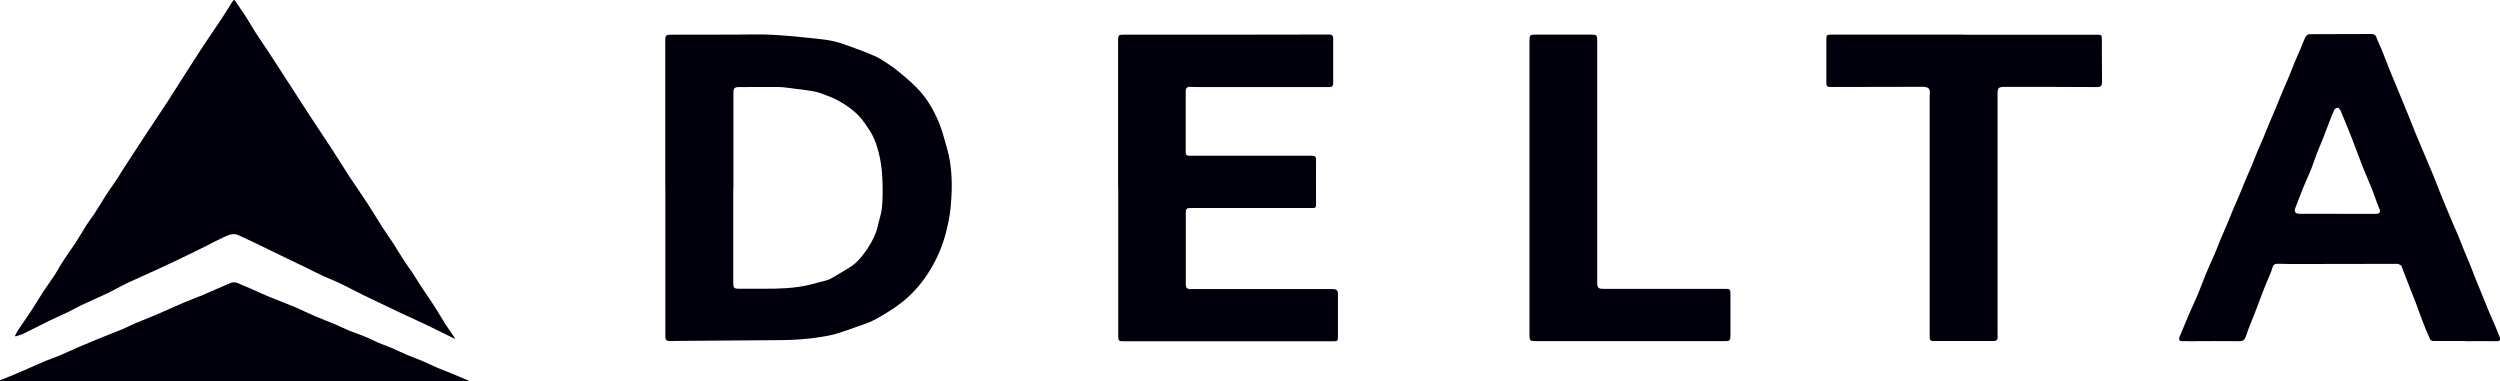 <svg viewBox="0 0 283.12 43.16" xmlns="http://www.w3.org/2000/svg" id="Layer_2"><defs><style>.cls-1{fill:#00000d;}</style></defs><g id="Layer_1-2"><path d="M1.73,37.97c.11-.2.2-.42.33-.61.5-.74,1.03-1.48,1.52-2.23.45-.69.87-1.41,1.32-2.1.39-.59.81-1.16,1.2-1.75.39-.59.72-1.22,1.11-1.81.44-.68.92-1.32,1.36-2,.42-.64.79-1.3,1.2-1.95.28-.44.62-.86.91-1.3.44-.68.85-1.37,1.28-2.05.41-.64.85-1.25,1.28-1.88.27-.4.51-.83.77-1.23.87-1.33,1.73-2.66,2.6-3.98.79-1.2,1.59-2.39,2.38-3.59.62-.96,1.23-1.93,1.84-2.89.74-1.15,1.48-2.32,2.23-3.46.68-1.03,1.37-2.03,2.06-3.06.4-.6.77-1.21,1.15-1.82.23-.35.27-.33.49.02.31.5.68.98,1,1.48.42.65.8,1.32,1.21,1.97.46.72.95,1.4,1.41,2.11.84,1.28,1.67,2.56,2.5,3.85.74,1.14,1.47,2.29,2.21,3.42.82,1.26,1.66,2.49,2.48,3.75.7,1.09,1.38,2.18,2.08,3.26.62.94,1.27,1.85,1.88,2.79.6.91,1.15,1.85,1.74,2.77.4.63.85,1.24,1.26,1.87.42.65.81,1.33,1.24,1.98.28.44.61.87.9,1.3.37.57.72,1.14,1.09,1.71.49.74,1,1.46,1.48,2.21.41.64.78,1.3,1.19,1.94.31.48.65.94.96,1.41.05.07.08.16.15.29-1.1-.54-2.14-1.07-3.19-1.57-1.02-.49-2.06-.95-3.08-1.43-1.39-.66-2.78-1.32-4.16-1.99-.87-.42-1.71-.89-2.58-1.3-.66-.32-1.35-.58-2.01-.88-.63-.29-1.24-.62-1.87-.92-.71-.35-1.42-.68-2.13-1.02-.79-.38-1.57-.77-2.36-1.15-1.05-.5-2.1-1.02-3.16-1.5-.59-.27-1.16,0-1.69.24-.64.29-1.24.63-1.87.94-.79.39-1.58.79-2.38,1.17-1.14.55-2.28,1.09-3.41,1.61-1.06.49-2.14.95-3.2,1.45-.84.4-1.63.87-2.47,1.26-.92.44-1.88.84-2.81,1.28-.51.24-1,.54-1.52.79-.73.35-1.49.67-2.22,1.03-.92.45-1.82.93-2.74,1.37-.29.14-.62.23-.93.33l-.08-.13h0Z" class="cls-1"></path><path d="M83.04,21.26h0v10.76c0,.59.08.68.69.68h2.78c1.71,0,3.42-.04,5.1-.43.38-.09.75-.19,1.13-.3.43-.12.9-.19,1.29-.39.74-.39,1.44-.86,2.16-1.28.9-.53,1.5-1.34,2.06-2.17.53-.78.95-1.62,1.16-2.55.16-.72.42-1.43.48-2.15.09-1.09.08-2.18.03-3.27-.03-.79-.13-1.58-.29-2.36-.16-.73-.36-1.46-.66-2.13-.27-.62-.66-1.18-1.05-1.74-.74-1.07-1.77-1.85-2.89-2.48-.56-.32-1.17-.55-1.77-.78-.39-.15-.79-.27-1.2-.34-.77-.13-1.55-.23-2.32-.32-.54-.07-1.09-.15-1.63-.16-1.46-.02-2.93.02-4.39.01-.53,0-.66.11-.66.65v10.76M75.34,21.24V4.54c0-.51.09-.61.62-.61,2.41-.01,4.82-.01,7.22-.01,1.43,0,2.87-.06,4.3.02,1.68.09,3.35.27,5.02.44.69.07,1.39.16,2.07.33.74.19,1.47.47,2.2.73.52.18,1.03.39,1.54.59.47.2.95.38,1.38.64.67.41,1.33.84,1.94,1.33.77.62,1.52,1.26,2.22,1.97,1.07,1.09,1.85,2.41,2.44,3.81.39.92.64,1.92.92,2.88.65,2.19.66,4.45.46,6.69-.1,1.17-.35,2.33-.68,3.48-.44,1.52-1.11,2.93-1.97,4.24-.8,1.21-1.77,2.29-2.9,3.18-.92.73-1.96,1.34-2.99,1.92-.69.38-1.47.61-2.22.88-.74.27-1.49.53-2.25.76-.51.15-1.03.24-1.56.33-1.59.27-3.2.37-4.82.38-3.91.02-7.82.06-11.72.09-.21,0-.42.02-.63.02-.46,0-.58-.12-.58-.57v-16.82h-.01Z" class="cls-1"></path><path d="M126.62,21.25V4.55c.02-.58.06-.62.64-.62,7.75,0,15.5,0,23.25-.02.36,0,.47.14.47.47,0,1.67,0,3.34,0,5.01,0,.3-.08.47-.43.47-4.63,0-9.26,0-13.88,0-.64,0-1.26,0-1.9-.02-.34-.01-.49.14-.49.47v6.94c0,.3.14.39.42.39h2.7c3.71,0,7.43,0,11.14,0,.35,0,.51.08.5.47-.02,1.63,0,3.28,0,4.92,0,.52-.02.53-.55.53h-12.49c-.41,0-.81,0-1.22,0-.35-.01-.49.11-.49.49.01,2.72,0,5.44,0,8.16,0,.38.16.53.53.53,1.62-.01,3.23,0,4.86,0h11.31c.36,0,.54.18.53.54v4.83c0,.51-.04.54-.55.54h-23.72c-.54,0-.61-.07-.61-.6v-16.77h0Z" class="cls-1"></path><path d="M264.68,24.22h.84c1.18,0,2.36,0,3.54,0,.36,0,.54-.13.43-.51-.08-.23-.19-.45-.28-.68-.21-.58-.41-1.17-.64-1.75-.32-.8-.69-1.6-1-2.4-.42-1.05-.79-2.11-1.2-3.16-.43-1.09-.88-2.18-1.33-3.26l-.25-.27c-.15.01-.36.1-.42.22-.23.48-.42.99-.61,1.48-.23.6-.45,1.21-.69,1.81-.23.57-.47,1.11-.69,1.68-.22.57-.4,1.15-.62,1.71-.33.8-.69,1.59-1.02,2.39-.27.66-.5,1.34-.77,2-.2.47-.05.73.45.73h4.26M279.18,38.62h-3.59c-.43,0-.45-.38-.57-.62-.29-.62-.53-1.28-.78-1.92-.23-.58-.42-1.17-.64-1.75-.21-.55-.44-1.1-.66-1.66-.25-.63-.49-1.26-.73-1.89-.1-.24-.16-.5-.29-.73l-.35-.17c-4.08,0-8.16.01-12.24.02-.45,0-.9-.02-1.35-.03-.32,0-.53.06-.63.45-.17.6-.47,1.17-.7,1.76-.23.55-.44,1.1-.65,1.66-.23.58-.43,1.17-.66,1.74-.24.62-.49,1.22-.73,1.84-.12.31-.2.64-.34.94-.12.26-.29.38-.65.38-1.87-.03-3.74,0-5.61,0-.28,0-.56-.02-.84,0-.36.01-.48-.18-.33-.52.36-.85.71-1.7,1.07-2.55.33-.77.69-1.53,1.02-2.3.32-.77.59-1.56.92-2.34.31-.75.66-1.48.98-2.23.23-.53.43-1.07.65-1.61.24-.57.49-1.13.73-1.7.23-.53.43-1.07.66-1.61.24-.57.5-1.14.74-1.71.22-.52.42-1.05.64-1.57.25-.59.51-1.18.76-1.77.21-.51.41-1.02.62-1.53.24-.58.51-1.16.75-1.74.22-.53.42-1.05.64-1.57.24-.58.5-1.15.74-1.74.22-.53.43-1.07.65-1.6.23-.56.48-1.11.72-1.67.23-.54.44-1.1.66-1.65.23-.55.48-1.11.72-1.66.2-.48.38-.98.61-1.44.07-.13.29-.26.44-.26,2.34-.02,4.67,0,7-.02.56,0,.55.43.7.73.28.58.51,1.18.75,1.78.23.55.43,1.1.65,1.65.23.56.46,1.11.69,1.67.23.56.46,1.11.69,1.67.23.55.45,1.1.68,1.65.24.61.49,1.23.73,1.84.2.5.41.99.62,1.48.25.58.5,1.17.74,1.75.25.59.51,1.2.76,1.8.22.53.42,1.07.63,1.61.22.55.44,1.1.67,1.65.24.57.47,1.15.72,1.72.25.58.51,1.15.75,1.73.21.51.4,1.02.61,1.53.25.61.51,1.22.76,1.82.23.56.44,1.13.66,1.69.22.54.44,1.07.66,1.61.24.58.47,1.18.71,1.76.23.56.48,1.11.72,1.66.21.51.44,1.02.63,1.54.09.25.05.45-.33.45-1.2-.02-2.39,0-3.59,0h0Z" class="cls-1"></path><path d="M222.48,3.93h14.98c.54,0,.57.02.57.58.01,1.61,0,3.22.02,4.83,0,.43-.21.52-.58.52-1.67-.01-3.35-.02-5.02-.02h-5.49c-.61,0-.74.13-.74.74v27.2c0,.13,0,.25.01.38.02.3-.13.45-.42.46-.33.01-.68,0-1.01,0-1.95,0-3.91-.01-5.86,0-.38,0-.41-.21-.41-.49V11.13c0-.18,0-.36.02-.55.03-.5-.12-.69-.63-.74-.18-.02-.36-.01-.55-.01-3.32,0-6.64.02-9.96.02-.54,0-.58-.03-.58-.57v-4.79c0-.52.05-.57.59-.57h15.04Z" class="cls-1"></path><path d="M173.21,21.27V4.65c0-.69.04-.73.74-.73h6.25c.62,0,.68.06.68.67v27.5c.01.5.15.62.68.62h13.75c.63,0,.66.03.66.67,0,1.54,0,3.08,0,4.63,0,.55-.08.62-.6.62h-21.56c-.52,0-.6-.09-.6-.62v-16.73" class="cls-1"></path><path d="M53.06,43.16H.02l-.02-.09c.65-.27,1.31-.53,1.96-.8,1.03-.44,2.05-.91,3.08-1.35.58-.24,1.2-.44,1.78-.69.66-.28,1.32-.59,1.97-.88.77-.33,1.53-.65,2.3-.96.92-.38,1.85-.73,2.78-1.11.46-.19.9-.43,1.36-.63.81-.35,1.65-.66,2.46-1.01,1.02-.44,2.03-.9,3.05-1.34.7-.3,1.42-.56,2.13-.85.58-.24,1.16-.51,1.74-.76.5-.21,1-.43,1.5-.64.55-.24,1,.12,1.47.3.98.38,1.91.85,2.88,1.25.99.42,2.01.78,3,1.2.73.31,1.45.68,2.18.99.77.33,1.55.61,2.32.94.54.23,1.07.5,1.62.73.56.23,1.14.4,1.7.64.51.21,1,.46,1.52.69.33.14.66.27,1,.39.25.1.51.2.76.31.51.23,1.02.48,1.55.7.56.24,1.14.44,1.7.68.57.24,1.12.52,1.68.76.5.21,1,.4,1.5.6.7.29,1.39.58,2.09.88v.07s0,0,0,0Z" class="cls-1"></path></g></svg>